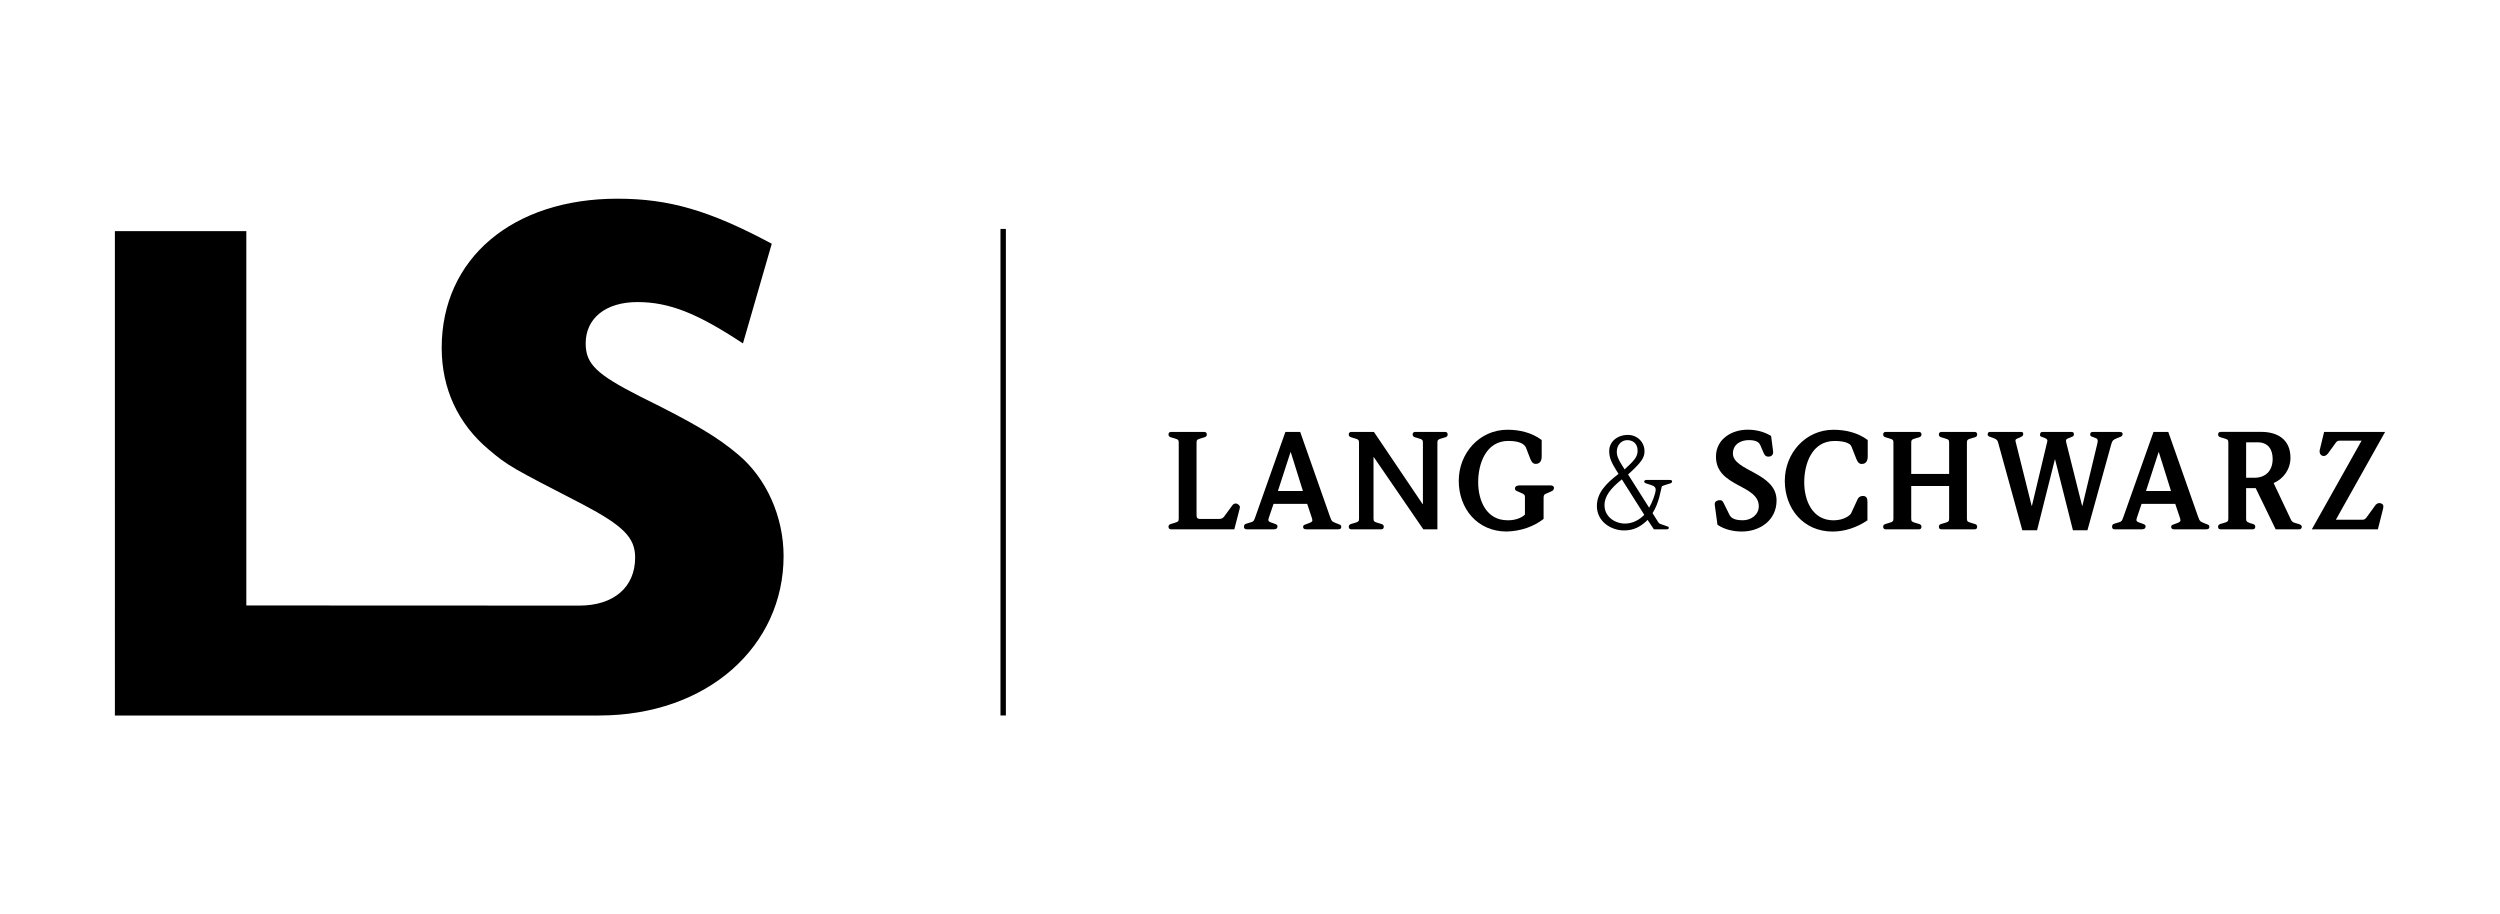 <?xml version="1.0" encoding="utf-8"?>
<!-- Generator: Adobe Illustrator 25.2.1, SVG Export Plug-In . SVG Version: 6.00 Build 0)  -->
<svg version="1.1" id="Layer_1" xmlns="http://www.w3.org/2000/svg" xmlns:xlink="http://www.w3.org/1999/xlink" x="0px" y="0px"
	 viewBox="0 0 897 328" style="enable-background:new 0 0 897 328;" xml:space="preserve">
<style type="text/css">
	.st0{fill-rule:evenodd;clip-rule:evenodd;fill:#111111;}
</style>
<g>
	<path id="path3348" d="M422.93,186c0,1.08-0.19,1.23-1.72,1.67l-1.02,0.3c-0.54,0.15-0.93,0.44-0.93,0.98
		c0,0.98,0.73,0.98,1.12,0.98h22.49l1.67-6.43c0.2-0.74,0.34-1.28,0.34-1.57c0-0.59-0.83-1.28-1.52-1.28
		c-0.69,0-1.09,0.49-1.42,0.98l-2.55,3.49c-0.5,0.69-0.93,1.08-2.02,1.08h-6.67c-1.33,0-1.38-0.59-1.38-1.72V158.9
		c0-1.08,0.2-1.23,1.72-1.67l1.03-0.3c0.53-0.15,0.93-0.44,0.93-0.98c0-0.98-0.74-0.98-1.13-0.98h-11.49c-0.39,0-1.12,0-1.12,0.98
		c0,0.54,0.39,0.83,0.93,0.98l1.02,0.3c1.53,0.44,1.72,0.59,1.72,1.67V186"/>
	<path id="path3350" d="M463.03,162.24h0.1l4.36,13.94h-8.98L463.03,162.24L463.03,162.24z M450.37,185.6
		c-0.49,1.37-0.64,1.52-1.48,1.77l-1.91,0.59c-0.4,0.15-0.64,0.44-0.64,1.13c0,0.54,0.4,0.83,0.99,0.83h9.62
		c0.39,0,1.42,0,1.42-1.08c0-0.44-0.34-0.68-0.93-0.88l-1.62-0.59c-0.4-0.15-0.74-0.39-0.74-0.83c0-0.15,0.1-0.49,0.15-0.69
		l1.72-5.06h12.07l1.52,4.56c0.2,0.49,0.34,1.03,0.34,1.38c0,0.49-0.73,0.79-1.12,0.93l-1.58,0.59c-0.29,0.1-0.63,0.29-0.63,0.84
		c0,0.39,0.24,0.83,1.08,0.83h11.43c0.99,0,1.18-0.39,1.18-0.83c0-0.35-0.05-0.64-0.49-0.84l-1.48-0.59
		c-1.42-0.59-1.47-0.64-2.11-2.4l-10.65-30.29h-5.31L450.37,185.6L450.37,185.6"/>
	<path id="path3352" d="M487.62,186c0,1.08-0.2,1.23-1.72,1.67l-1.03,0.3c-0.54,0.15-0.93,0.44-0.93,0.98
		c0,0.98,0.73,0.98,1.13,0.98h10.3c0.4,0,1.13,0,1.13-0.98c0-0.54-0.39-0.83-0.93-0.98l-1.03-0.3c-1.52-0.44-1.72-0.59-1.72-1.67
		v-21.99h0.1l17.77,25.92h5.05V158.9c0-1.08,0.2-1.23,1.72-1.67l1.03-0.3c0.54-0.15,0.93-0.44,0.93-0.98c0-0.98-0.73-0.98-1.13-0.98
		h-10.3c-0.4,0-1.13,0-1.13,0.98c0,0.54,0.39,0.83,0.93,0.98l1.03,0.3c1.52,0.44,1.72,0.59,1.72,1.67v21.99h-0.1l-17.48-25.92h-7.9
		c-0.4,0-1.13,0-1.13,0.98c0,0.54,0.39,0.83,0.93,0.98l1.03,0.3c1.52,0.44,1.72,0.59,1.72,1.67L487.62,186"/>
	<path id="path3354" d="M553.15,157.87c-3.53-2.65-7.95-3.68-12.27-3.68c-10.11,0-17.48,8.49-17.48,18.31
		c0,10.06,6.73,18.21,17.19,18.21c5.15-0.15,9.71-1.77,13.25-4.52v-7.22c0-0.88,0-1.47,0.73-1.77l2.11-0.93
		c0.49-0.19,0.89-0.59,0.89-1.23c0-0.64-0.69-0.88-1.23-0.88h-10.99c-0.69,0-1.77,0.15-1.77,1.08c0,0.49,0.19,0.74,0.53,0.88
		l2.01,0.89c0.84,0.39,1.03,0.64,1.03,1.42v6.18c-1.08,1.18-3.63,2.16-6.28,2.06c-7.56,0-10.5-7.07-10.5-13.65
		c0-6.68,2.8-14.82,10.85-14.82c5.06,0,6.04,1.82,6.29,2.4l1.58,4.07c0.34,0.83,0.83,1.77,1.91,1.77c1.67,0,2.16-1.28,2.16-2.7
		V157.87"/>
	<path id="path3356" d="M589.97,184.72c-1.81,1.87-4.26,3.14-6.92,3.14c-3.49,0-7.36-2.35-7.36-6.63c0-2.99,1.96-5.84,6.23-9.23
		L589.97,184.72L589.97,184.72L589.97,184.72z M580.11,161.99c0-2.16,1.52-4.07,3.77-4.07c1.72,0,3.69,0.98,3.69,3.78
		c0,2.16-1.08,3.44-4.66,6.72C580.59,164.84,580.11,163.66,580.11,161.99L580.11,161.99L580.11,161.99z M593.41,189.92h4.56
		c0.55,0,0.79-0.15,0.79-0.54c0-0.34-0.1-0.39-1.13-0.74l-1.72-0.59c-0.33-0.1-0.59-0.2-0.93-0.69l-2.05-3.24
		c2.35-3.63,2.94-8.29,3.29-9.42c0.1-0.3,0.2-0.34,1.08-0.64l1.92-0.59c0.53-0.15,0.73-0.44,0.73-0.78c0-0.24-0.24-0.49-0.89-0.49
		h-8.29c-0.54,0-0.83,0.25-0.83,0.59c0,0.25,0.14,0.49,0.79,0.69l1.81,0.59c1.08,0.39,1.52,0.79,1.52,1.62
		c0,1.38-1.32,4.76-2.35,6.48l-7.56-11.93c4.72-4.27,5.9-5.99,5.9-8.3c0-3.39-2.66-5.89-5.99-5.89c-3.68,0-6.68,2.36-6.68,5.79
		c0,2.6,0.93,4.42,3.34,8.2c-4.23,3.24-7.76,6.68-7.76,11.49c0,5.69,5.15,8.79,9.77,8.79c3.53,0,5.98-1.37,8.44-3.78L593.41,189.92
		L593.41,189.92"/>
	<path id="path3358" d="M616.23,188.3c2.6,1.72,5.69,2.41,8.74,2.41c6.48,0,12.46-4.03,12.46-11.15c0-10.06-15.66-10.51-15.66-16.84
		c0-3.34,2.85-4.81,5.7-4.81c3.1,0,3.78,1.08,4.13,1.81l1.13,2.65c0.39,0.93,0.78,1.47,1.81,1.47c1.23,0,1.66-0.93,1.66-1.33
		c0-0.29,0-0.59-0.04-0.83l-0.69-5.25c-2.5-1.57-5.49-2.26-8.44-2.26c-5.65,0-11.34,3.34-11.34,9.67c0,10.99,15.36,9.91,15.36,17.82
		c0,3.09-2.84,5.01-5.69,5.01c-1.62,0-3.98-0.2-4.81-1.92l-2.11-4.27c-0.3-0.64-0.64-1.03-1.33-1.03c-0.78,0-1.86,0.39-1.86,1.33
		c0,0.24,0,0.49,0.06,0.79L616.23,188.3L616.23,188.3"/>
	<path id="path3360" d="M670.04,180.06c0-1.18-0.29-2.11-1.62-2.11c-0.54,0-1.42,0.15-1.91,1.18l-2.36,5.11
		c-0.25,0.49-2.3,2.45-6.29,2.45c-7.56,0-10.5-7.07-10.5-13.65c0-6.68,2.8-14.82,10.85-14.82c3.04,0,4.62,0.59,5.41,1.13
		c0.49,0.39,0.69,0.83,0.73,0.98l1.72,4.37c0.34,0.83,0.83,1.77,1.91,1.77c1.67,0,2.16-1.28,2.16-2.7v-5.89
		c-3.53-2.65-7.95-3.68-12.28-3.68c-10.11,0-17.47,8.49-17.47,18.31c0,10.06,6.73,18.21,17.13,18.21c4.47,0,8.84-1.52,12.52-4.03
		V180.06"/>
	<path id="path3362" d="M679.36,186c0,1.08-0.2,1.23-1.72,1.67l-1.03,0.3c-0.54,0.15-0.93,0.44-0.93,0.98
		c0,0.98,0.73,0.98,1.13,0.98h11.48c0.4,0,1.13,0,1.13-0.98c0-0.54-0.39-0.83-0.93-0.98l-1.03-0.3c-1.52-0.44-1.71-0.59-1.71-1.67
		v-11.63h13.6V186c0,1.08-0.2,1.23-1.72,1.67l-1.03,0.3c-0.54,0.15-0.93,0.44-0.93,0.98c0,0.98,0.73,0.98,1.13,0.98h11.48
		c0.4,0,1.13,0,1.13-0.98c0-0.54-0.38-0.83-0.93-0.98l-1.03-0.3c-1.52-0.44-1.72-0.59-1.72-1.67v-27.1c0-1.08,0.2-1.23,1.72-1.67
		l1.03-0.3c0.55-0.15,0.93-0.44,0.93-0.98c0-0.98-0.73-0.98-1.13-0.98h-11.48c-0.4,0-1.13,0-1.13,0.98c0,0.54,0.39,0.83,0.93,0.98
		l1.03,0.3c1.53,0.44,1.72,0.59,1.72,1.67v11.14h-13.6V158.9c0-1.08,0.19-1.23,1.71-1.67l1.03-0.3c0.54-0.15,0.93-0.44,0.93-0.98
		c0-0.98-0.73-0.98-1.13-0.98h-11.48c-0.4,0-1.13,0-1.13,0.98c0,0.54,0.39,0.83,0.93,0.98l1.03,0.3c1.52,0.44,1.72,0.59,1.72,1.67
		V186"/>
	<path id="path3364" d="M743.77,190.27h5.2l8.59-31.02c0.4-1.28,0.69-1.47,1.97-2.01l1.47-0.59c0.29-0.15,0.59-0.44,0.59-0.93
		c0-0.74-0.79-0.74-1.33-0.74h-9.22c-0.45,0-1.08,0-1.08,0.93c0,0.39,0.24,0.64,0.58,0.74l1.53,0.59c0.24,0.1,0.59,0.34,0.59,0.88
		c0,0.3-0.05,0.74-0.2,1.28l-5.3,22.09h-0.1l-5.59-22.29c-0.1-0.34-0.2-0.83-0.2-1.13c0-0.34,0.2-0.54,0.78-0.78l1.53-0.64
		c0.34-0.15,0.54-0.39,0.54-0.83c0-0.54-0.25-0.84-0.84-0.84h-10.5c-0.64,0-0.83,0.54-0.83,1.03c0,0.39,0.14,0.54,0.39,0.64
		l1.52,0.59c0.5,0.19,0.74,0.54,0.74,0.88c0,0.25-0.1,0.54-0.15,0.74l-5.4,22.63h-0.1L723.34,159c-0.1-0.39-0.2-0.64-0.2-0.98
		c0-0.39,0.44-0.59,0.94-0.78l1.27-0.59c0.4-0.2,0.59-0.49,0.59-1.03c0-0.39-0.29-0.64-0.64-0.64h-11.39
		c-0.45,0-0.73,0.34-0.73,0.93c0,0.3,0.05,0.44,0.59,0.74l1.62,0.59c1.28,0.44,1.47,1.23,1.53,1.52l8.69,31.51h5.29l6.38-25.38h0.1
		L743.77,190.27L743.77,190.27"/>
	<path id="path3366" d="M774.5,162.24h0.09l4.37,13.94h-8.98L774.5,162.24L774.5,162.24z M761.83,185.6
		c-0.49,1.37-0.64,1.52-1.47,1.77l-1.91,0.59c-0.4,0.15-0.64,0.44-0.64,1.13c0,0.54,0.4,0.83,0.99,0.83h9.61c0.4,0,1.43,0,1.43-1.08
		c0-0.44-0.35-0.68-0.94-0.88l-1.62-0.59c-0.4-0.15-0.74-0.39-0.74-0.83c0-0.15,0.1-0.49,0.15-0.69l1.71-5.06h12.08l1.53,4.56
		c0.2,0.49,0.34,1.03,0.34,1.38c0,0.49-0.73,0.79-1.12,0.93l-1.58,0.59c-0.3,0.1-0.64,0.29-0.64,0.84c0,0.39,0.25,0.83,1.08,0.83
		h11.44c0.99,0,1.18-0.39,1.18-0.83c0-0.35-0.05-0.64-0.49-0.84l-1.48-0.59c-1.42-0.59-1.46-0.64-2.11-2.4l-10.65-30.29h-5.3
		L761.83,185.6L761.83,185.6"/>
	<path id="path3368" d="M805.91,158.7h4.17c3.69,0,5.35,2.55,5.35,5.94c0,4.47-2.7,6.78-6.57,6.78h-2.95V158.7z M799.52,186
		c0,1.08-0.19,1.23-1.72,1.67l-1.02,0.3c-0.54,0.15-0.93,0.44-0.93,0.98c0,0.98,0.73,0.98,1.12,0.98h11.1c0.39,0,1.12,0,1.12-0.98
		c0-0.54-0.39-0.83-0.93-0.98l-1.02-0.3c-1.13-0.44-1.33-0.59-1.33-1.67v-10.85h3.44l7.16,14.77h8.45c0.39,0,0.93-0.24,0.93-0.88
		c0-0.64-0.59-0.88-1.32-1.08l-0.99-0.3c-0.83-0.24-1.22-0.39-1.66-1.33l-6.14-13.01c3.58-1.52,6.04-5.01,6.04-9.08
		c0-6.72-4.86-9.28-10.41-9.28h-14.43c-0.39,0-1.12,0-1.12,0.98c0,0.54,0.39,0.83,0.93,0.98l1.02,0.3c1.53,0.44,1.72,0.59,1.72,1.67
		L799.52,186"/>
	<path id="path3370" d="M855.78,154.97h-21.89l-1.47,6.09c-0.05,0.1-0.15,0.54-0.15,0.93c0,0.83,0.54,1.62,1.52,1.62
		c0.83,0,1.33-0.69,1.77-1.28l2.41-3.34c0.59-0.78,0.78-0.88,1.71-0.88h7.66l-17.86,31.81h23.7l1.86-7.36
		c0.06-0.15,0.1-0.64,0.1-0.98c0-0.74-0.88-1.08-1.46-1.08c-0.64,0-1.28,0.49-1.58,1.03l-2.7,3.73c-0.74,1.03-0.99,1.23-1.97,1.23
		h-9.33L855.78,154.97L855.78,154.97"/>
	<path id="path3372" d="M88.38,82.92v134.32c0,0,103.56,0.05,119.45,0.05c12.45,0,20.06-6.65,20.06-17.25
		c0-7.15-4.24-11.39-18.81-19.07c-25.69-13.25-26.75-13.78-33.64-19.6c-11.13-9.28-16.96-21.99-16.96-36.56
		c0-32.06,25.43-53.52,63.06-53.52c18.54,0,33.12,4.24,55.37,16.16l-10.34,35.77c-16.42-10.86-26.49-14.84-37.88-14.84
		c-11.4,0-18.55,5.83-18.55,14.84c0,7.42,3.97,11.13,19.61,19.07c19.34,9.54,27.81,14.57,35.24,20.93
		c10.07,8.48,16.16,22.26,16.16,36.29c0,32.33-27.28,57.21-66.22,57.21l-173.71,0V82.92H88.38L88.38,82.92"/>
	<rect x="358.97" y="82.14" width="1.94" height="174.57"/>
</g>
</svg>
